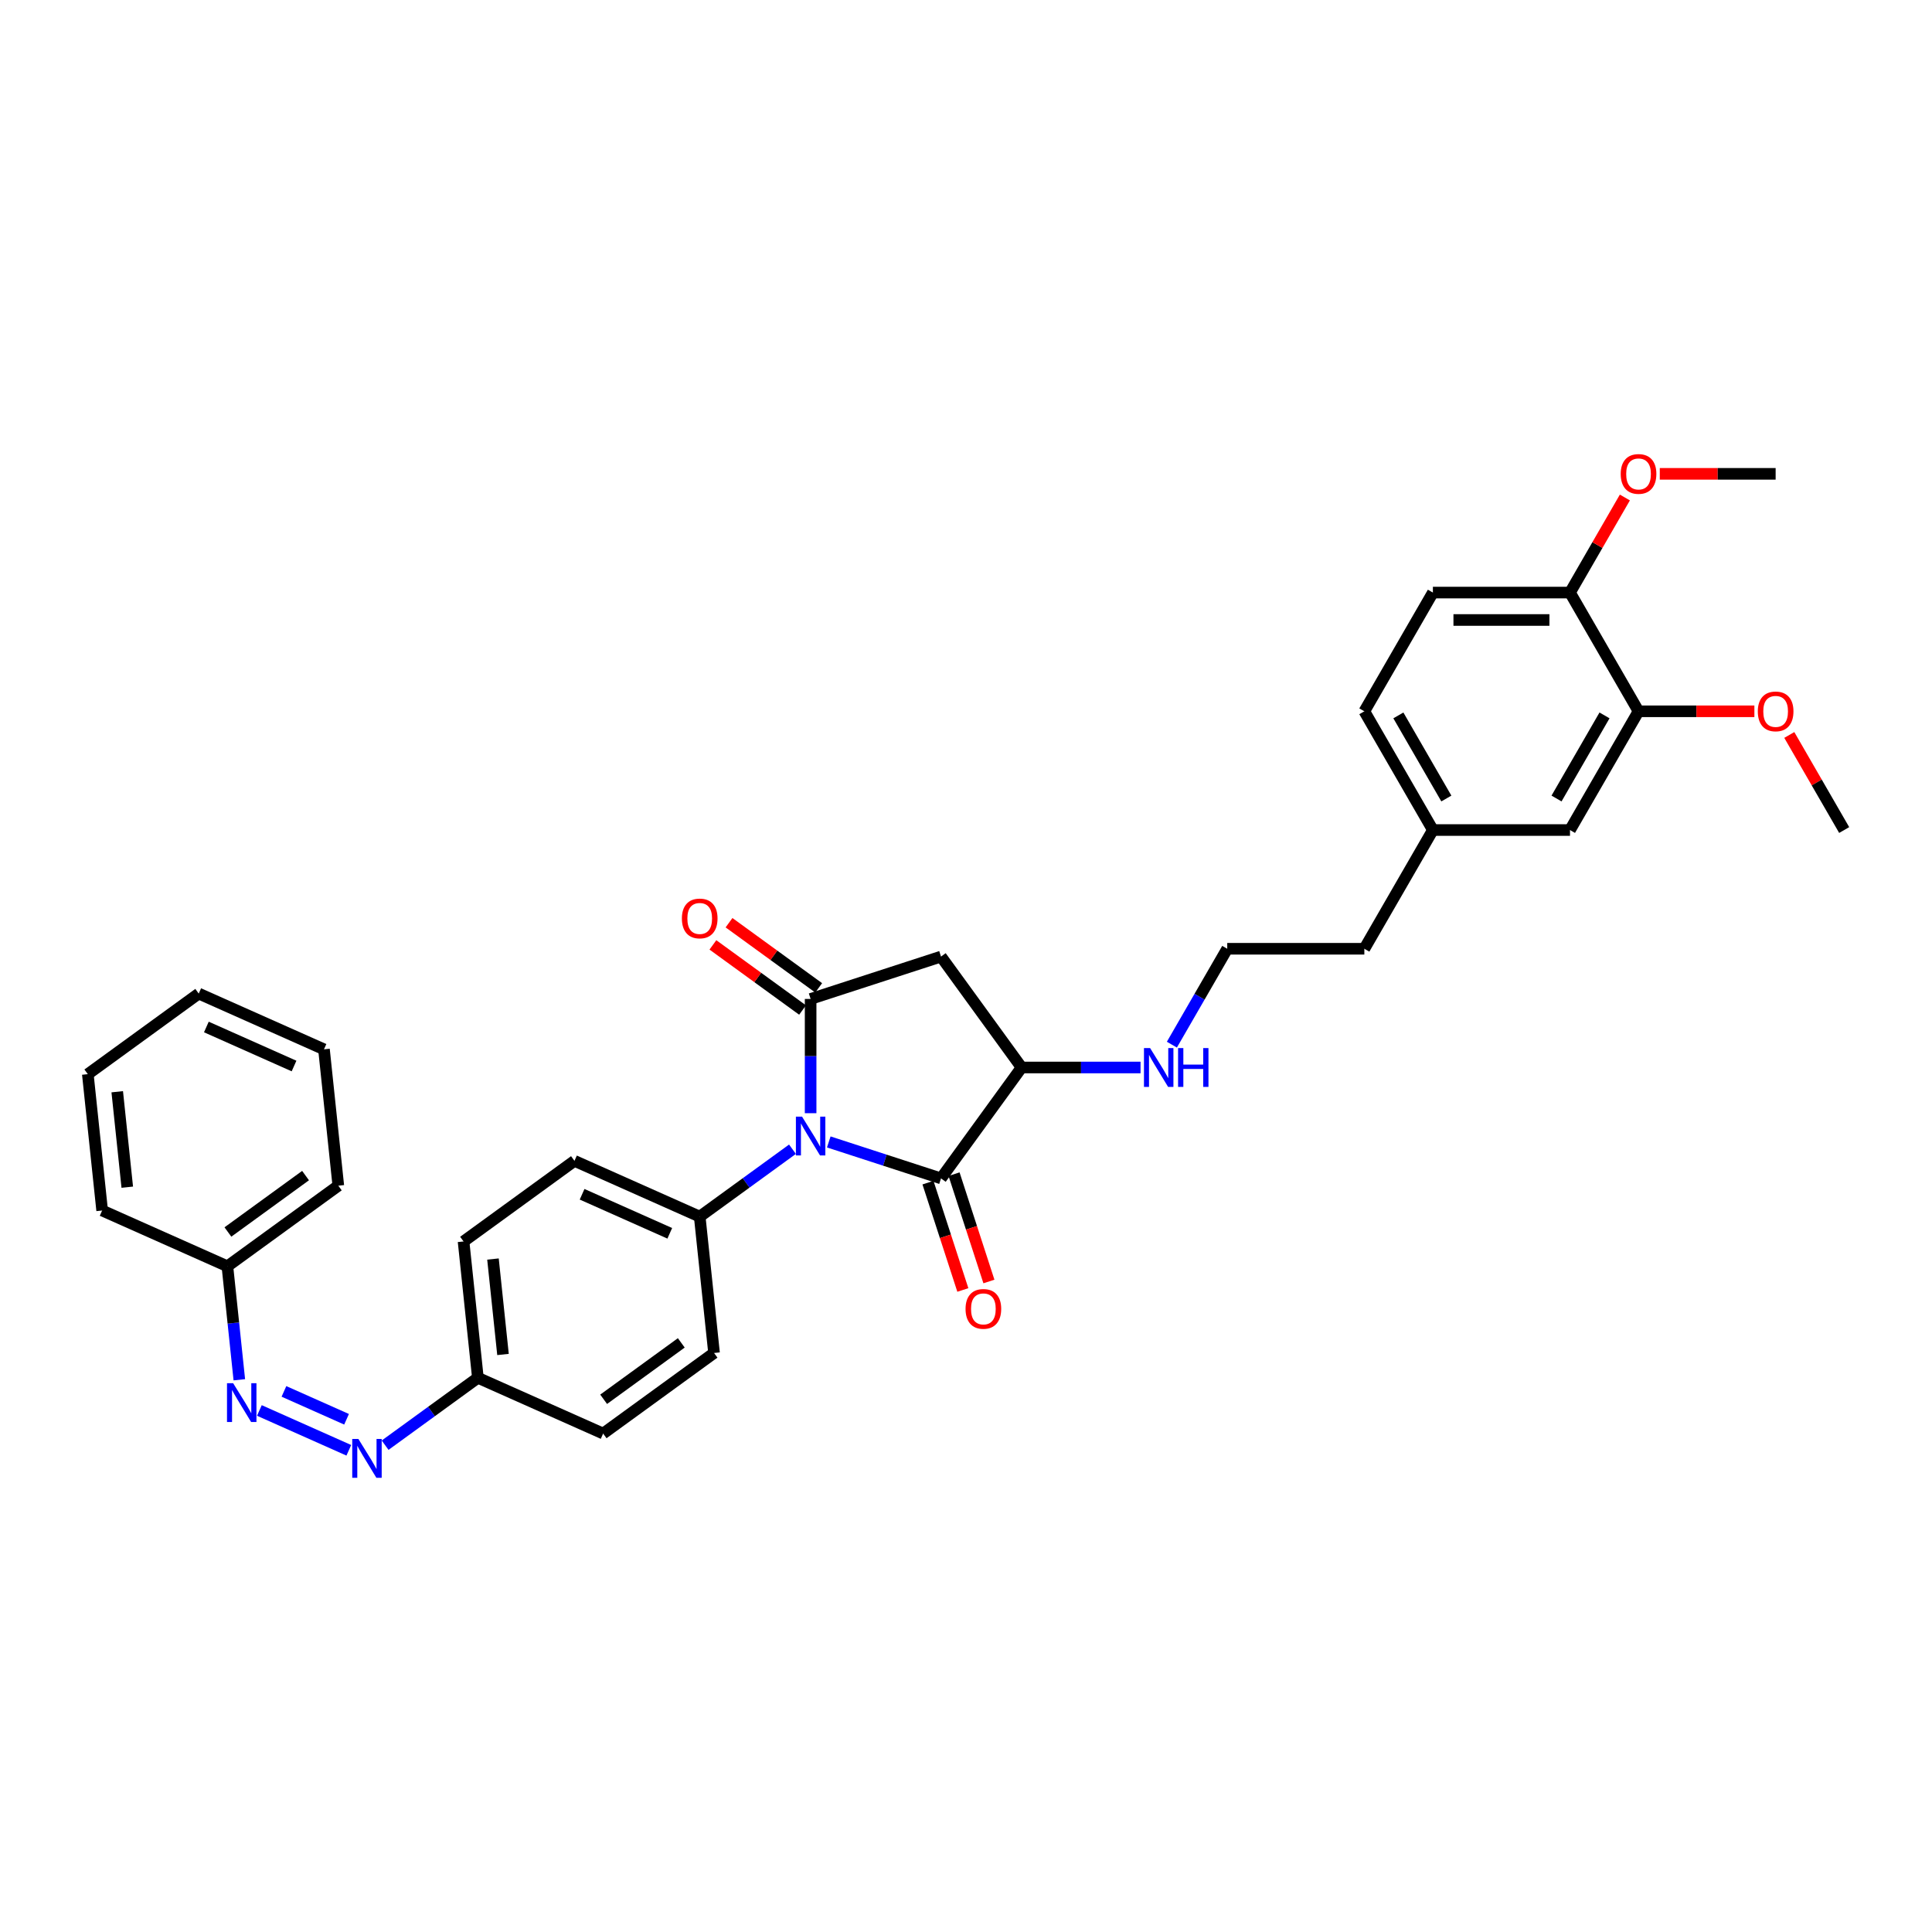 <?xml version='1.0' encoding='iso-8859-1'?>
<svg version='1.1' baseProfile='full'
              xmlns='http://www.w3.org/2000/svg'
                      xmlns:rdkit='http://www.rdkit.org/xml'
                      xmlns:xlink='http://www.w3.org/1999/xlink'
                  xml:space='preserve'
width='1000px' height='1000px' viewBox='0 0 1000 1000'>
<!-- END OF HEADER -->
<rect style='opacity:1.0;fill:#FFFFFF;stroke:none' width='1000' height='1000' x='0' y='0'> </rect>
<path class='bond-0' d='M 419.578,576.191 L 419.578,546.621' style='fill:none;fill-rule:evenodd;stroke:#0000FF;stroke-width:6px;stroke-linecap:butt;stroke-linejoin:miter;stroke-opacity:1' />
<path class='bond-0' d='M 419.578,546.621 L 419.578,517.052' style='fill:none;fill-rule:evenodd;stroke:#000000;stroke-width:6px;stroke-linecap:butt;stroke-linejoin:miter;stroke-opacity:1' />
<path class='bond-1' d='M 428.974,591.066 L 458.02,600.503' style='fill:none;fill-rule:evenodd;stroke:#0000FF;stroke-width:6px;stroke-linecap:butt;stroke-linejoin:miter;stroke-opacity:1' />
<path class='bond-1' d='M 458.02,600.503 L 487.067,609.941' style='fill:none;fill-rule:evenodd;stroke:#000000;stroke-width:6px;stroke-linecap:butt;stroke-linejoin:miter;stroke-opacity:1' />
<path class='bond-4' d='M 410.183,594.839 L 386.176,612.281' style='fill:none;fill-rule:evenodd;stroke:#0000FF;stroke-width:6px;stroke-linecap:butt;stroke-linejoin:miter;stroke-opacity:1' />
<path class='bond-4' d='M 386.176,612.281 L 362.169,629.723' style='fill:none;fill-rule:evenodd;stroke:#000000;stroke-width:6px;stroke-linecap:butt;stroke-linejoin:miter;stroke-opacity:1' />
<path class='bond-2' d='M 419.578,517.052 L 487.067,495.123' style='fill:none;fill-rule:evenodd;stroke:#000000;stroke-width:6px;stroke-linecap:butt;stroke-linejoin:miter;stroke-opacity:1' />
<path class='bond-8' d='M 423.75,511.311 L 400.545,494.451' style='fill:none;fill-rule:evenodd;stroke:#000000;stroke-width:6px;stroke-linecap:butt;stroke-linejoin:miter;stroke-opacity:1' />
<path class='bond-8' d='M 400.545,494.451 L 377.34,477.592' style='fill:none;fill-rule:evenodd;stroke:#FF0000;stroke-width:6px;stroke-linecap:butt;stroke-linejoin:miter;stroke-opacity:1' />
<path class='bond-8' d='M 415.407,522.792 L 392.202,505.933' style='fill:none;fill-rule:evenodd;stroke:#000000;stroke-width:6px;stroke-linecap:butt;stroke-linejoin:miter;stroke-opacity:1' />
<path class='bond-8' d='M 392.202,505.933 L 368.998,489.074' style='fill:none;fill-rule:evenodd;stroke:#FF0000;stroke-width:6px;stroke-linecap:butt;stroke-linejoin:miter;stroke-opacity:1' />
<path class='bond-3' d='M 487.067,609.941 L 528.777,552.532' style='fill:none;fill-rule:evenodd;stroke:#000000;stroke-width:6px;stroke-linecap:butt;stroke-linejoin:miter;stroke-opacity:1' />
<path class='bond-9' d='M 480.318,612.134 L 489.343,639.91' style='fill:none;fill-rule:evenodd;stroke:#000000;stroke-width:6px;stroke-linecap:butt;stroke-linejoin:miter;stroke-opacity:1' />
<path class='bond-9' d='M 489.343,639.91 L 498.368,667.687' style='fill:none;fill-rule:evenodd;stroke:#FF0000;stroke-width:6px;stroke-linecap:butt;stroke-linejoin:miter;stroke-opacity:1' />
<path class='bond-9' d='M 493.816,607.748 L 502.841,635.525' style='fill:none;fill-rule:evenodd;stroke:#000000;stroke-width:6px;stroke-linecap:butt;stroke-linejoin:miter;stroke-opacity:1' />
<path class='bond-9' d='M 502.841,635.525 L 511.866,663.301' style='fill:none;fill-rule:evenodd;stroke:#FF0000;stroke-width:6px;stroke-linecap:butt;stroke-linejoin:miter;stroke-opacity:1' />
<path class='bond-33' d='M 487.067,495.123 L 528.777,552.532' style='fill:none;fill-rule:evenodd;stroke:#000000;stroke-width:6px;stroke-linecap:butt;stroke-linejoin:miter;stroke-opacity:1' />
<path class='bond-12' d='M 528.777,552.532 L 559.56,552.532' style='fill:none;fill-rule:evenodd;stroke:#000000;stroke-width:6px;stroke-linecap:butt;stroke-linejoin:miter;stroke-opacity:1' />
<path class='bond-12' d='M 559.56,552.532 L 590.343,552.532' style='fill:none;fill-rule:evenodd;stroke:#0000FF;stroke-width:6px;stroke-linecap:butt;stroke-linejoin:miter;stroke-opacity:1' />
<path class='bond-13' d='M 362.169,629.723 L 297.343,600.86' style='fill:none;fill-rule:evenodd;stroke:#000000;stroke-width:6px;stroke-linecap:butt;stroke-linejoin:miter;stroke-opacity:1' />
<path class='bond-13' d='M 346.673,638.359 L 301.294,618.155' style='fill:none;fill-rule:evenodd;stroke:#000000;stroke-width:6px;stroke-linecap:butt;stroke-linejoin:miter;stroke-opacity:1' />
<path class='bond-14' d='M 362.169,629.723 L 369.587,700.296' style='fill:none;fill-rule:evenodd;stroke:#000000;stroke-width:6px;stroke-linecap:butt;stroke-linejoin:miter;stroke-opacity:1' />
<path class='bond-5' d='M 199.338,748.027 L 223.345,730.585' style='fill:none;fill-rule:evenodd;stroke:#0000FF;stroke-width:6px;stroke-linecap:butt;stroke-linejoin:miter;stroke-opacity:1' />
<path class='bond-5' d='M 223.345,730.585 L 247.351,713.143' style='fill:none;fill-rule:evenodd;stroke:#000000;stroke-width:6px;stroke-linecap:butt;stroke-linejoin:miter;stroke-opacity:1' />
<path class='bond-6' d='M 180.547,750.67 L 134.254,730.059' style='fill:none;fill-rule:evenodd;stroke:#0000FF;stroke-width:6px;stroke-linecap:butt;stroke-linejoin:miter;stroke-opacity:1' />
<path class='bond-6' d='M 179.376,734.613 L 146.971,720.186' style='fill:none;fill-rule:evenodd;stroke:#0000FF;stroke-width:6px;stroke-linecap:butt;stroke-linejoin:miter;stroke-opacity:1' />
<path class='bond-17' d='M 123.873,714.168 L 120.786,684.793' style='fill:none;fill-rule:evenodd;stroke:#0000FF;stroke-width:6px;stroke-linecap:butt;stroke-linejoin:miter;stroke-opacity:1' />
<path class='bond-17' d='M 120.786,684.793 L 117.699,655.418' style='fill:none;fill-rule:evenodd;stroke:#000000;stroke-width:6px;stroke-linecap:butt;stroke-linejoin:miter;stroke-opacity:1' />
<path class='bond-7' d='M 848.103,368.169 L 812.623,429.623' style='fill:none;fill-rule:evenodd;stroke:#000000;stroke-width:6px;stroke-linecap:butt;stroke-linejoin:miter;stroke-opacity:1' />
<path class='bond-7' d='M 830.49,370.291 L 805.654,413.309' style='fill:none;fill-rule:evenodd;stroke:#000000;stroke-width:6px;stroke-linecap:butt;stroke-linejoin:miter;stroke-opacity:1' />
<path class='bond-22' d='M 848.103,368.169 L 878.085,368.169' style='fill:none;fill-rule:evenodd;stroke:#000000;stroke-width:6px;stroke-linecap:butt;stroke-linejoin:miter;stroke-opacity:1' />
<path class='bond-22' d='M 878.085,368.169 L 908.066,368.169' style='fill:none;fill-rule:evenodd;stroke:#FF0000;stroke-width:6px;stroke-linecap:butt;stroke-linejoin:miter;stroke-opacity:1' />
<path class='bond-35' d='M 848.103,368.169 L 812.623,306.715' style='fill:none;fill-rule:evenodd;stroke:#000000;stroke-width:6px;stroke-linecap:butt;stroke-linejoin:miter;stroke-opacity:1' />
<path class='bond-10' d='M 812.623,306.715 L 741.661,306.715' style='fill:none;fill-rule:evenodd;stroke:#000000;stroke-width:6px;stroke-linecap:butt;stroke-linejoin:miter;stroke-opacity:1' />
<path class='bond-10' d='M 801.978,320.907 L 752.305,320.907' style='fill:none;fill-rule:evenodd;stroke:#000000;stroke-width:6px;stroke-linecap:butt;stroke-linejoin:miter;stroke-opacity:1' />
<path class='bond-23' d='M 812.623,306.715 L 826.827,282.111' style='fill:none;fill-rule:evenodd;stroke:#000000;stroke-width:6px;stroke-linecap:butt;stroke-linejoin:miter;stroke-opacity:1' />
<path class='bond-23' d='M 826.827,282.111 L 841.032,257.508' style='fill:none;fill-rule:evenodd;stroke:#FF0000;stroke-width:6px;stroke-linecap:butt;stroke-linejoin:miter;stroke-opacity:1' />
<path class='bond-11' d='M 812.623,429.623 L 741.661,429.623' style='fill:none;fill-rule:evenodd;stroke:#000000;stroke-width:6px;stroke-linecap:butt;stroke-linejoin:miter;stroke-opacity:1' />
<path class='bond-24' d='M 606.564,540.71 L 620.891,515.894' style='fill:none;fill-rule:evenodd;stroke:#0000FF;stroke-width:6px;stroke-linecap:butt;stroke-linejoin:miter;stroke-opacity:1' />
<path class='bond-24' d='M 620.891,515.894 L 635.219,491.078' style='fill:none;fill-rule:evenodd;stroke:#000000;stroke-width:6px;stroke-linecap:butt;stroke-linejoin:miter;stroke-opacity:1' />
<path class='bond-19' d='M 297.343,600.86 L 239.934,642.571' style='fill:none;fill-rule:evenodd;stroke:#000000;stroke-width:6px;stroke-linecap:butt;stroke-linejoin:miter;stroke-opacity:1' />
<path class='bond-20' d='M 369.587,700.296 L 312.178,742.006' style='fill:none;fill-rule:evenodd;stroke:#000000;stroke-width:6px;stroke-linecap:butt;stroke-linejoin:miter;stroke-opacity:1' />
<path class='bond-20' d='M 352.634,695.07 L 312.447,724.267' style='fill:none;fill-rule:evenodd;stroke:#000000;stroke-width:6px;stroke-linecap:butt;stroke-linejoin:miter;stroke-opacity:1' />
<path class='bond-15' d='M 247.351,713.143 L 312.178,742.006' style='fill:none;fill-rule:evenodd;stroke:#000000;stroke-width:6px;stroke-linecap:butt;stroke-linejoin:miter;stroke-opacity:1' />
<path class='bond-34' d='M 247.351,713.143 L 239.934,642.571' style='fill:none;fill-rule:evenodd;stroke:#000000;stroke-width:6px;stroke-linecap:butt;stroke-linejoin:miter;stroke-opacity:1' />
<path class='bond-34' d='M 260.353,701.074 L 255.161,651.673' style='fill:none;fill-rule:evenodd;stroke:#000000;stroke-width:6px;stroke-linecap:butt;stroke-linejoin:miter;stroke-opacity:1' />
<path class='bond-16' d='M 741.661,306.715 L 706.18,368.169' style='fill:none;fill-rule:evenodd;stroke:#000000;stroke-width:6px;stroke-linecap:butt;stroke-linejoin:miter;stroke-opacity:1' />
<path class='bond-26' d='M 117.699,655.418 L 175.108,613.708' style='fill:none;fill-rule:evenodd;stroke:#000000;stroke-width:6px;stroke-linecap:butt;stroke-linejoin:miter;stroke-opacity:1' />
<path class='bond-26' d='M 117.968,637.68 L 158.154,608.483' style='fill:none;fill-rule:evenodd;stroke:#000000;stroke-width:6px;stroke-linecap:butt;stroke-linejoin:miter;stroke-opacity:1' />
<path class='bond-27' d='M 117.699,655.418 L 52.872,626.555' style='fill:none;fill-rule:evenodd;stroke:#000000;stroke-width:6px;stroke-linecap:butt;stroke-linejoin:miter;stroke-opacity:1' />
<path class='bond-18' d='M 741.661,429.623 L 706.18,491.078' style='fill:none;fill-rule:evenodd;stroke:#000000;stroke-width:6px;stroke-linecap:butt;stroke-linejoin:miter;stroke-opacity:1' />
<path class='bond-21' d='M 741.661,429.623 L 706.18,368.169' style='fill:none;fill-rule:evenodd;stroke:#000000;stroke-width:6px;stroke-linecap:butt;stroke-linejoin:miter;stroke-opacity:1' />
<path class='bond-21' d='M 748.63,413.309 L 723.793,370.291' style='fill:none;fill-rule:evenodd;stroke:#000000;stroke-width:6px;stroke-linecap:butt;stroke-linejoin:miter;stroke-opacity:1' />
<path class='bond-28' d='M 926.136,380.417 L 940.341,405.02' style='fill:none;fill-rule:evenodd;stroke:#FF0000;stroke-width:6px;stroke-linecap:butt;stroke-linejoin:miter;stroke-opacity:1' />
<path class='bond-28' d='M 940.341,405.02 L 954.545,429.623' style='fill:none;fill-rule:evenodd;stroke:#000000;stroke-width:6px;stroke-linecap:butt;stroke-linejoin:miter;stroke-opacity:1' />
<path class='bond-29' d='M 859.102,245.26 L 889.084,245.26' style='fill:none;fill-rule:evenodd;stroke:#FF0000;stroke-width:6px;stroke-linecap:butt;stroke-linejoin:miter;stroke-opacity:1' />
<path class='bond-29' d='M 889.084,245.26 L 919.065,245.26' style='fill:none;fill-rule:evenodd;stroke:#000000;stroke-width:6px;stroke-linecap:butt;stroke-linejoin:miter;stroke-opacity:1' />
<path class='bond-25' d='M 635.219,491.078 L 706.18,491.078' style='fill:none;fill-rule:evenodd;stroke:#000000;stroke-width:6px;stroke-linecap:butt;stroke-linejoin:miter;stroke-opacity:1' />
<path class='bond-30' d='M 175.108,613.708 L 167.69,543.135' style='fill:none;fill-rule:evenodd;stroke:#000000;stroke-width:6px;stroke-linecap:butt;stroke-linejoin:miter;stroke-opacity:1' />
<path class='bond-31' d='M 52.872,626.555 L 45.455,555.983' style='fill:none;fill-rule:evenodd;stroke:#000000;stroke-width:6px;stroke-linecap:butt;stroke-linejoin:miter;stroke-opacity:1' />
<path class='bond-31' d='M 65.874,614.486 L 60.682,565.085' style='fill:none;fill-rule:evenodd;stroke:#000000;stroke-width:6px;stroke-linecap:butt;stroke-linejoin:miter;stroke-opacity:1' />
<path class='bond-36' d='M 167.69,543.135 L 102.864,514.273' style='fill:none;fill-rule:evenodd;stroke:#000000;stroke-width:6px;stroke-linecap:butt;stroke-linejoin:miter;stroke-opacity:1' />
<path class='bond-36' d='M 152.194,551.771 L 106.815,531.567' style='fill:none;fill-rule:evenodd;stroke:#000000;stroke-width:6px;stroke-linecap:butt;stroke-linejoin:miter;stroke-opacity:1' />
<path class='bond-32' d='M 45.455,555.983 L 102.864,514.273' style='fill:none;fill-rule:evenodd;stroke:#000000;stroke-width:6px;stroke-linecap:butt;stroke-linejoin:miter;stroke-opacity:1' />
<path  class='atom-0' d='M 415.136 577.965
L 421.722 588.609
Q 422.374 589.659, 423.425 591.561
Q 424.475 593.463, 424.532 593.576
L 424.532 577.965
L 427.2 577.965
L 427.2 598.061
L 424.446 598.061
L 417.379 586.423
Q 416.556 585.061, 415.676 583.5
Q 414.824 581.939, 414.569 581.456
L 414.569 598.061
L 411.957 598.061
L 411.957 577.965
L 415.136 577.965
' fill='#0000FF'/>
<path  class='atom-6' d='M 185.5 744.805
L 192.086 755.449
Q 192.738 756.5, 193.789 758.401
Q 194.839 760.303, 194.896 760.417
L 194.896 744.805
L 197.564 744.805
L 197.564 764.901
L 194.81 764.901
L 187.743 753.264
Q 186.92 751.901, 186.04 750.34
Q 185.188 748.779, 184.933 748.296
L 184.933 764.901
L 182.321 764.901
L 182.321 744.805
L 185.5 744.805
' fill='#0000FF'/>
<path  class='atom-7' d='M 120.674 715.943
L 127.259 726.587
Q 127.912 727.637, 128.962 729.539
Q 130.012 731.441, 130.069 731.554
L 130.069 715.943
L 132.737 715.943
L 132.737 736.039
L 129.984 736.039
L 122.916 724.401
Q 122.093 723.039, 121.213 721.478
Q 120.362 719.916, 120.106 719.434
L 120.106 736.039
L 117.495 736.039
L 117.495 715.943
L 120.674 715.943
' fill='#0000FF'/>
<path  class='atom-9' d='M 352.945 475.398
Q 352.945 470.573, 355.329 467.876
Q 357.713 465.18, 362.169 465.18
Q 366.626 465.18, 369.01 467.876
Q 371.394 470.573, 371.394 475.398
Q 371.394 480.28, 368.982 483.062
Q 366.569 485.815, 362.169 485.815
Q 357.742 485.815, 355.329 483.062
Q 352.945 480.309, 352.945 475.398
M 362.169 483.545
Q 365.235 483.545, 366.881 481.501
Q 368.556 479.429, 368.556 475.398
Q 368.556 471.453, 366.881 469.466
Q 365.235 467.451, 362.169 467.451
Q 359.104 467.451, 357.429 469.437
Q 355.783 471.424, 355.783 475.398
Q 355.783 479.457, 357.429 481.501
Q 359.104 483.545, 362.169 483.545
' fill='#FF0000'/>
<path  class='atom-10' d='M 499.77 677.486
Q 499.77 672.661, 502.154 669.964
Q 504.539 667.268, 508.995 667.268
Q 513.451 667.268, 515.836 669.964
Q 518.22 672.661, 518.22 677.486
Q 518.22 682.368, 515.807 685.15
Q 513.395 687.903, 508.995 687.903
Q 504.567 687.903, 502.154 685.15
Q 499.77 682.397, 499.77 677.486
M 508.995 685.633
Q 512.061 685.633, 513.707 683.589
Q 515.382 681.517, 515.382 677.486
Q 515.382 673.541, 513.707 671.554
Q 512.061 669.539, 508.995 669.539
Q 505.93 669.539, 504.255 671.526
Q 502.609 673.513, 502.609 677.486
Q 502.609 681.545, 504.255 683.589
Q 505.93 685.633, 508.995 685.633
' fill='#FF0000'/>
<path  class='atom-13' d='M 595.296 542.484
L 601.881 553.128
Q 602.534 554.179, 603.584 556.08
Q 604.635 557.982, 604.691 558.096
L 604.691 542.484
L 607.36 542.484
L 607.36 562.58
L 604.606 562.58
L 597.539 550.943
Q 596.715 549.58, 595.835 548.019
Q 594.984 546.458, 594.728 545.975
L 594.728 562.58
L 592.117 562.58
L 592.117 542.484
L 595.296 542.484
' fill='#0000FF'/>
<path  class='atom-13' d='M 609.772 542.484
L 612.497 542.484
L 612.497 551.028
L 622.772 551.028
L 622.772 542.484
L 625.497 542.484
L 625.497 562.58
L 622.772 562.58
L 622.772 553.299
L 612.497 553.299
L 612.497 562.58
L 609.772 562.58
L 609.772 542.484
' fill='#0000FF'/>
<path  class='atom-23' d='M 909.84 368.226
Q 909.84 363.4, 912.224 360.704
Q 914.608 358.007, 919.065 358.007
Q 923.521 358.007, 925.905 360.704
Q 928.29 363.4, 928.29 368.226
Q 928.29 373.108, 925.877 375.89
Q 923.464 378.643, 919.065 378.643
Q 914.637 378.643, 912.224 375.89
Q 909.84 373.136, 909.84 368.226
M 919.065 376.372
Q 922.13 376.372, 923.777 374.329
Q 925.451 372.256, 925.451 368.226
Q 925.451 364.28, 923.777 362.293
Q 922.13 360.278, 919.065 360.278
Q 915.999 360.278, 914.325 362.265
Q 912.678 364.252, 912.678 368.226
Q 912.678 372.285, 914.325 374.329
Q 915.999 376.372, 919.065 376.372
' fill='#FF0000'/>
<path  class='atom-24' d='M 838.878 245.317
Q 838.878 240.492, 841.263 237.795
Q 843.647 235.099, 848.103 235.099
Q 852.56 235.099, 854.944 237.795
Q 857.328 240.492, 857.328 245.317
Q 857.328 250.199, 854.916 252.981
Q 852.503 255.734, 848.103 255.734
Q 843.675 255.734, 841.263 252.981
Q 838.878 250.228, 838.878 245.317
M 848.103 253.463
Q 851.169 253.463, 852.815 251.42
Q 854.49 249.348, 854.49 245.317
Q 854.49 241.372, 852.815 239.385
Q 851.169 237.369, 848.103 237.369
Q 845.038 237.369, 843.363 239.356
Q 841.717 241.343, 841.717 245.317
Q 841.717 249.376, 843.363 251.42
Q 845.038 253.463, 848.103 253.463
' fill='#FF0000'/>
</svg>
